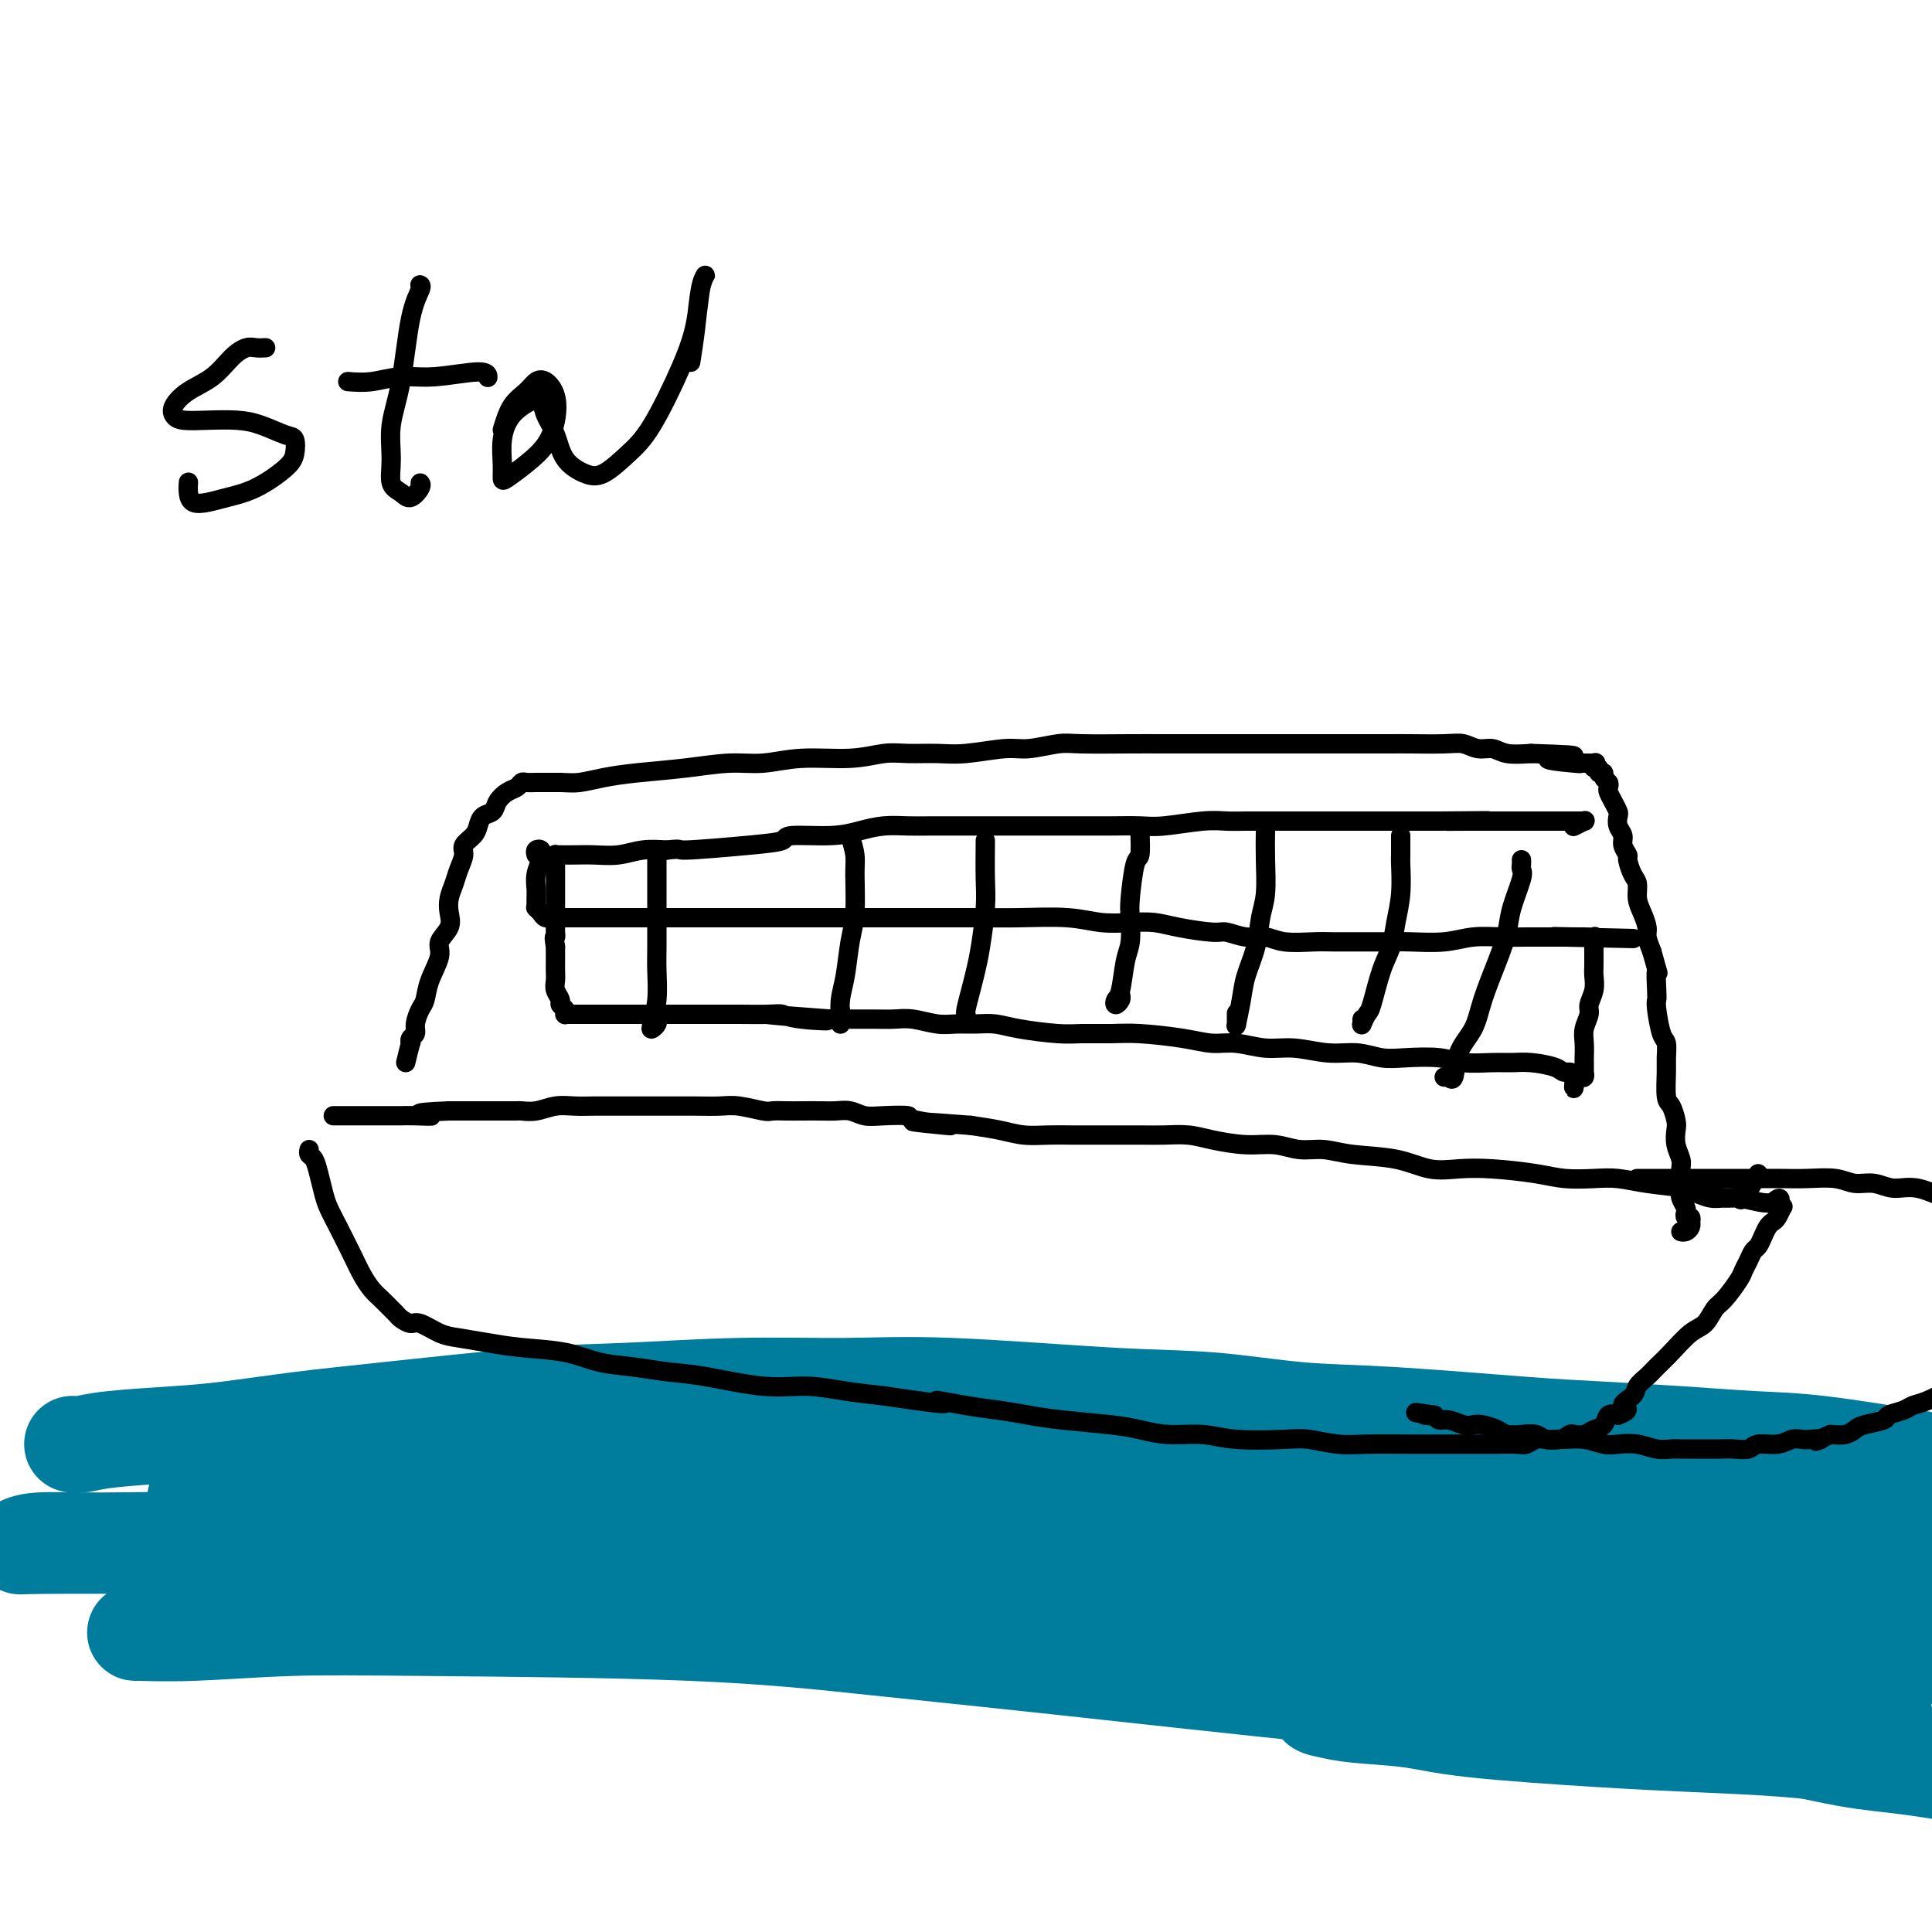 <svg viewBox='0 0 400 400' version='1.1' xmlns='http://www.w3.org/2000/svg' xmlns:xlink='http://www.w3.org/1999/xlink'><g fill='none' stroke='#007C9C' stroke-width='20' stroke-linecap='round' stroke-linejoin='round'><path d='M15,299c0.497,0.087 0.994,0.175 2,0c1.006,-0.175 2.520,-0.612 6,-1c3.480,-0.388 8.924,-0.727 13,-1c4.076,-0.273 6.783,-0.478 11,-1c4.217,-0.522 9.943,-1.359 15,-2c5.057,-0.641 9.443,-1.085 18,-2c8.557,-0.915 21.285,-2.300 30,-3c8.715,-0.700 13.419,-0.717 20,-1c6.581,-0.283 15.041,-0.834 23,-1c7.959,-0.166 15.416,0.054 22,0c6.584,-0.054 12.294,-0.380 22,0c9.706,0.380 23.407,1.468 33,2c9.593,0.532 15.078,0.510 21,1c5.922,0.490 12.282,1.493 18,2c5.718,0.507 10.794,0.517 19,1c8.206,0.483 19.544,1.437 27,2c7.456,0.563 11.032,0.735 16,1c4.968,0.265 11.328,0.624 17,1c5.672,0.376 10.656,0.769 15,1c4.344,0.231 8.050,0.298 14,1c5.950,0.702 14.145,2.037 20,3c5.855,0.963 9.370,1.553 13,2c3.630,0.447 7.374,0.750 11,1c3.626,0.250 7.135,0.445 10,1c2.865,0.555 5.088,1.468 8,2c2.912,0.532 6.515,0.682 9,1c2.485,0.318 3.853,0.805 5,1c1.147,0.195 2.074,0.097 3,0'/><path d='M456,310c12.726,1.705 5.042,0.468 2,0c-3.042,-0.468 -1.440,-0.168 -1,0c0.440,0.168 -0.281,0.204 -2,0c-1.719,-0.204 -4.438,-0.647 -7,-1c-2.562,-0.353 -4.969,-0.616 -12,-1c-7.031,-0.384 -18.685,-0.891 -28,-1c-9.315,-0.109 -16.291,0.179 -25,0c-8.709,-0.179 -19.150,-0.824 -28,-1c-8.850,-0.176 -16.109,0.119 -30,0c-13.891,-0.119 -34.413,-0.652 -49,-1c-14.587,-0.348 -23.238,-0.512 -33,-1c-9.762,-0.488 -20.637,-1.301 -31,-2c-10.363,-0.699 -20.216,-1.284 -29,-2c-8.784,-0.716 -16.499,-1.564 -26,-2c-9.501,-0.436 -20.789,-0.460 -27,-1c-6.211,-0.540 -7.344,-1.595 -8,-2c-0.656,-0.405 -0.835,-0.159 -1,0c-0.165,0.159 -0.318,0.231 4,0c4.318,-0.231 13.106,-0.766 21,-1c7.894,-0.234 14.894,-0.166 23,0c8.106,0.166 17.319,0.430 27,1c9.681,0.570 19.830,1.446 29,2c9.170,0.554 17.361,0.788 30,2c12.639,1.212 29.724,3.403 41,5c11.276,1.597 16.742,2.599 22,4c5.258,1.401 10.310,3.201 14,4c3.690,0.799 6.020,0.595 7,1c0.980,0.405 0.610,1.417 -2,2c-2.610,0.583 -7.460,0.738 -14,1c-6.540,0.262 -14.770,0.631 -23,1'/><path d='M300,317c-12.119,0.672 -22.915,0.353 -33,0c-10.085,-0.353 -19.458,-0.738 -37,-1c-17.542,-0.262 -43.252,-0.399 -61,-1c-17.748,-0.601 -27.534,-1.666 -39,-2c-11.466,-0.334 -24.613,0.063 -35,0c-10.387,-0.063 -18.015,-0.585 -27,-1c-8.985,-0.415 -19.328,-0.723 -24,-1c-4.672,-0.277 -3.674,-0.524 -3,-1c0.674,-0.476 1.022,-1.183 4,-2c2.978,-0.817 8.584,-1.744 14,-2c5.416,-0.256 10.642,0.161 23,0c12.358,-0.161 31.849,-0.899 46,-1c14.151,-0.101 22.963,0.435 33,1c10.037,0.565 21.300,1.159 31,2c9.700,0.841 17.837,1.931 27,3c9.163,1.069 19.354,2.119 24,3c4.646,0.881 3.749,1.595 3,2c-0.749,0.405 -1.349,0.501 -5,1c-3.651,0.499 -10.354,1.402 -17,2c-6.646,0.598 -13.235,0.892 -28,1c-14.765,0.108 -37.704,0.029 -54,0c-16.296,-0.029 -25.948,-0.007 -38,0c-12.052,0.007 -26.505,-0.002 -38,0c-11.495,0.002 -20.032,0.015 -30,0c-9.968,-0.015 -21.368,-0.058 -27,0c-5.632,0.058 -5.497,0.216 -5,0c0.497,-0.216 1.357,-0.807 4,-1c2.643,-0.193 7.069,0.010 13,0c5.931,-0.010 13.366,-0.233 21,0c7.634,0.233 15.467,0.924 28,2c12.533,1.076 29.767,2.538 47,4'/><path d='M117,325c18.005,1.668 25.518,2.839 34,4c8.482,1.161 17.931,2.313 30,4c12.069,1.687 26.756,3.910 35,5c8.244,1.090 10.046,1.048 12,1c1.954,-0.048 4.061,-0.101 4,0c-0.061,0.101 -2.290,0.355 -6,0c-3.710,-0.355 -8.903,-1.320 -15,-2c-6.097,-0.680 -13.099,-1.076 -26,-2c-12.901,-0.924 -31.701,-2.377 -46,-3c-14.299,-0.623 -24.097,-0.416 -34,0c-9.903,0.416 -19.910,1.041 -32,2c-12.090,0.959 -26.264,2.253 -34,3c-7.736,0.747 -9.033,0.946 -10,1c-0.967,0.054 -1.602,-0.037 0,0c1.602,0.037 5.441,0.201 11,0c5.559,-0.201 12.839,-0.766 20,-1c7.161,-0.234 14.202,-0.137 29,0c14.798,0.137 37.351,0.315 54,1c16.649,0.685 27.393,1.877 38,3c10.607,1.123 21.079,2.175 38,4c16.921,1.825 40.293,4.422 56,6c15.707,1.578 23.750,2.137 33,3c9.250,0.863 19.707,2.032 29,3c9.293,0.968 17.423,1.737 25,3c7.577,1.263 14.602,3.022 20,4c5.398,0.978 9.169,1.176 15,2c5.831,0.824 13.723,2.273 18,3c4.277,0.727 4.940,0.731 6,1c1.060,0.269 2.516,0.803 3,1c0.484,0.197 -0.005,0.056 0,0c0.005,-0.056 0.502,-0.028 1,0'/><path d='M425,371c9.636,1.762 2.226,0.668 0,0c-2.226,-0.668 0.731,-0.910 2,-1c1.269,-0.090 0.851,-0.027 1,0c0.149,0.027 0.867,0.018 1,0c0.133,-0.018 -0.317,-0.044 -1,0c-0.683,0.044 -1.597,0.160 -2,0c-0.403,-0.160 -0.295,-0.596 -2,-1c-1.705,-0.404 -5.222,-0.777 -8,-1c-2.778,-0.223 -4.816,-0.297 -10,-1c-5.184,-0.703 -13.514,-2.037 -20,-3c-6.486,-0.963 -11.128,-1.557 -17,-2c-5.872,-0.443 -12.975,-0.734 -19,-1c-6.025,-0.266 -10.971,-0.505 -19,-1c-8.029,-0.495 -19.140,-1.245 -26,-2c-6.860,-0.755 -9.469,-1.514 -13,-2c-3.531,-0.486 -7.982,-0.698 -11,-1c-3.018,-0.302 -4.601,-0.694 -6,-1c-1.399,-0.306 -2.612,-0.527 -2,-1c0.612,-0.473 3.049,-1.196 6,-2c2.951,-0.804 6.414,-1.687 11,-2c4.586,-0.313 10.293,-0.057 15,0c4.707,0.057 8.414,-0.087 16,0c7.586,0.087 19.050,0.405 27,1c7.950,0.595 12.387,1.467 17,2c4.613,0.533 9.402,0.726 13,1c3.598,0.274 6.006,0.630 8,1c1.994,0.370 3.575,0.753 4,1c0.425,0.247 -0.307,0.356 -2,0c-1.693,-0.356 -4.346,-1.178 -7,-2'/><path d='M381,353c-3.723,-0.607 -8.532,-1.125 -13,-2c-4.468,-0.875 -8.596,-2.108 -17,-4c-8.404,-1.892 -21.085,-4.445 -30,-6c-8.915,-1.555 -14.065,-2.113 -20,-3c-5.935,-0.887 -12.655,-2.102 -19,-3c-6.345,-0.898 -12.313,-1.478 -17,-2c-4.687,-0.522 -8.092,-0.987 -12,-2c-3.908,-1.013 -8.319,-2.574 -10,-3c-1.681,-0.426 -0.633,0.284 0,0c0.633,-0.284 0.850,-1.563 2,-2c1.150,-0.437 3.234,-0.031 8,0c4.766,0.031 12.213,-0.312 18,0c5.787,0.312 9.912,1.280 15,2c5.088,0.720 11.139,1.191 17,2c5.861,0.809 11.532,1.954 17,3c5.468,1.046 10.734,1.993 18,3c7.266,1.007 16.532,2.074 22,3c5.468,0.926 7.138,1.710 9,2c1.862,0.290 3.916,0.087 5,0c1.084,-0.087 1.199,-0.056 1,0c-0.199,0.056 -0.713,0.139 -4,0c-3.287,-0.139 -9.347,-0.498 -15,-1c-5.653,-0.502 -10.897,-1.145 -17,-2c-6.103,-0.855 -13.064,-1.921 -19,-3c-5.936,-1.079 -10.846,-2.172 -20,-3c-9.154,-0.828 -22.550,-1.390 -31,-2c-8.450,-0.610 -11.952,-1.268 -16,-2c-4.048,-0.732 -8.642,-1.536 -12,-2c-3.358,-0.464 -5.481,-0.586 -7,-1c-1.519,-0.414 -2.434,-1.118 -2,-2c0.434,-0.882 2.217,-1.941 4,-3'/><path d='M236,320c1.807,-0.856 4.325,-1.495 7,-2c2.675,-0.505 5.507,-0.875 12,-1c6.493,-0.125 16.647,-0.003 24,0c7.353,0.003 11.906,-0.112 17,0c5.094,0.112 10.731,0.453 16,1c5.269,0.547 10.171,1.302 15,2c4.829,0.698 9.585,1.338 14,2c4.415,0.662 8.490,1.344 14,2c5.510,0.656 12.454,1.286 17,2c4.546,0.714 6.695,1.512 9,2c2.305,0.488 4.765,0.667 7,1c2.235,0.333 4.244,0.821 6,1c1.756,0.179 3.259,0.050 4,0c0.741,-0.050 0.720,-0.021 1,0c0.280,0.021 0.863,0.034 1,0c0.137,-0.034 -0.171,-0.114 0,0c0.171,0.114 0.820,0.424 1,0c0.180,-0.424 -0.108,-1.580 0,-2c0.108,-0.420 0.611,-0.102 1,0c0.389,0.102 0.665,-0.011 1,0c0.335,0.011 0.731,0.147 1,0c0.269,-0.147 0.413,-0.578 1,-1c0.587,-0.422 1.617,-0.834 2,-1c0.383,-0.166 0.118,-0.087 0,0c-0.118,0.087 -0.089,0.181 0,0c0.089,-0.181 0.237,-0.637 0,-1c-0.237,-0.363 -0.859,-0.633 -2,-1c-1.141,-0.367 -2.801,-0.830 -4,-1c-1.199,-0.170 -1.938,-0.046 -3,0c-1.062,0.046 -2.446,0.013 -4,0c-1.554,-0.013 -3.277,-0.007 -5,0'/><path d='M389,323c-3.377,-0.464 -2.819,-0.126 -3,0c-0.181,0.126 -1.103,0.038 -2,0c-0.897,-0.038 -1.771,-0.025 -2,0c-0.229,0.025 0.188,0.063 0,0c-0.188,-0.063 -0.981,-0.228 -1,0c-0.019,0.228 0.735,0.849 1,1c0.265,0.151 0.040,-0.168 1,0c0.960,0.168 3.105,0.823 5,1c1.895,0.177 3.541,-0.122 5,0c1.459,0.122 2.731,0.667 4,1c1.269,0.333 2.536,0.456 4,1c1.464,0.544 3.126,1.510 4,2c0.874,0.490 0.959,0.502 1,1c0.041,0.498 0.038,1.480 0,2c-0.038,0.520 -0.110,0.576 -1,1c-0.890,0.424 -2.599,1.214 -4,2c-1.401,0.786 -2.495,1.569 -4,2c-1.505,0.431 -3.421,0.512 -5,1c-1.579,0.488 -2.820,1.385 -4,2c-1.180,0.615 -2.297,0.949 -3,1c-0.703,0.051 -0.992,-0.183 -1,0c-0.008,0.183 0.263,0.781 1,1c0.737,0.219 1.938,0.059 3,0c1.062,-0.059 1.986,-0.016 3,0c1.014,0.016 2.119,0.004 3,0c0.881,-0.004 1.537,-0.001 2,0c0.463,0.001 0.731,0.001 1,0'/><path d='M397,342c2.067,0.094 1.234,-0.171 1,0c-0.234,0.171 0.129,0.777 0,1c-0.129,0.223 -0.751,0.064 -1,0c-0.249,-0.064 -0.124,-0.032 0,0'/></g>
<g fill='none' stroke='#000000' stroke-width='4' stroke-linecap='round' stroke-linejoin='round'><path d='M64,238c-0.090,0.373 -0.179,0.746 0,1c0.179,0.254 0.627,0.390 1,1c0.373,0.610 0.670,1.696 1,3c0.330,1.304 0.693,2.827 1,4c0.307,1.173 0.557,1.995 1,3c0.443,1.005 1.077,2.194 2,4c0.923,1.806 2.135,4.228 3,6c0.865,1.772 1.384,2.895 2,4c0.616,1.105 1.330,2.194 2,3c0.670,0.806 1.296,1.331 2,2c0.704,0.669 1.485,1.484 2,2c0.515,0.516 0.763,0.733 1,1c0.237,0.267 0.462,0.582 1,1c0.538,0.418 1.387,0.938 2,1c0.613,0.062 0.988,-0.334 2,0c1.012,0.334 2.660,1.398 4,2c1.340,0.602 2.372,0.742 4,1c1.628,0.258 3.851,0.632 6,1c2.149,0.368 4.225,0.729 7,1c2.775,0.271 6.248,0.453 9,1c2.752,0.547 4.782,1.461 7,2c2.218,0.539 4.625,0.704 7,1c2.375,0.296 4.719,0.723 7,1c2.281,0.277 4.498,0.403 8,1c3.502,0.597 8.289,1.665 12,2c3.711,0.335 6.345,-0.064 9,0c2.655,0.064 5.330,0.590 8,1c2.670,0.410 5.335,0.705 8,1'/><path d='M183,289c17.691,2.654 11.917,1.288 11,1c-0.917,-0.288 3.023,0.500 6,1c2.977,0.500 4.990,0.711 7,1c2.010,0.289 4.016,0.656 6,1c1.984,0.344 3.947,0.666 7,1c3.053,0.334 7.196,0.682 10,1c2.804,0.318 4.270,0.607 6,1c1.730,0.393 3.724,0.889 6,1c2.276,0.111 4.835,-0.163 7,0c2.165,0.163 3.936,0.762 7,1c3.064,0.238 7.422,0.116 10,0c2.578,-0.116 3.378,-0.227 5,0c1.622,0.227 4.067,0.793 6,1c1.933,0.207 3.354,0.055 6,0c2.646,-0.055 6.517,-0.015 9,0c2.483,0.015 3.579,0.004 5,0c1.421,-0.004 3.167,0.000 5,0c1.833,-0.000 3.751,-0.004 5,0c1.249,0.004 1.828,0.015 3,0c1.172,-0.015 2.936,-0.056 4,0c1.064,0.056 1.427,0.207 2,0c0.573,-0.207 1.357,-0.774 2,-1c0.643,-0.226 1.145,-0.112 2,0c0.855,0.112 2.063,0.223 3,0c0.937,-0.223 1.603,-0.779 2,-1c0.397,-0.221 0.525,-0.105 1,0c0.475,0.105 1.296,0.199 2,0c0.704,-0.199 1.292,-0.693 2,-1c0.708,-0.307 1.537,-0.429 2,-1c0.463,-0.571 0.561,-1.592 1,-2c0.439,-0.408 1.220,-0.204 2,0'/><path d='M335,293c3.363,-1.285 1.271,-1.499 1,-2c-0.271,-0.501 1.280,-1.291 2,-2c0.720,-0.709 0.608,-1.339 1,-2c0.392,-0.661 1.288,-1.355 2,-2c0.712,-0.645 1.241,-1.241 2,-2c0.759,-0.759 1.749,-1.682 3,-3c1.251,-1.318 2.762,-3.032 4,-4c1.238,-0.968 2.201,-1.190 3,-2c0.799,-0.810 1.432,-2.209 2,-3c0.568,-0.791 1.069,-0.975 2,-2c0.931,-1.025 2.291,-2.890 3,-4c0.709,-1.110 0.767,-1.466 1,-2c0.233,-0.534 0.640,-1.246 1,-2c0.360,-0.754 0.674,-1.550 1,-2c0.326,-0.450 0.665,-0.553 1,-1c0.335,-0.447 0.668,-1.238 1,-2c0.332,-0.762 0.664,-1.497 1,-2c0.336,-0.503 0.676,-0.776 1,-1c0.324,-0.224 0.633,-0.400 1,-1c0.367,-0.600 0.791,-1.623 1,-2c0.209,-0.377 0.203,-0.108 0,0c-0.203,0.108 -0.601,0.054 -1,0'/><path d='M368,250c1.462,-3.161 -0.383,-1.564 -1,-1c-0.617,0.564 -0.006,0.096 0,0c0.006,-0.096 -0.591,0.182 -2,0c-1.409,-0.182 -3.628,-0.822 -5,-1c-1.372,-0.178 -1.896,0.106 -3,0c-1.104,-0.106 -2.789,-0.603 -4,-1c-1.211,-0.397 -1.947,-0.694 -4,-1c-2.053,-0.306 -5.423,-0.621 -8,-1c-2.577,-0.379 -4.361,-0.823 -6,-1c-1.639,-0.177 -3.133,-0.086 -5,0c-1.867,0.086 -4.108,0.169 -6,0c-1.892,-0.169 -3.436,-0.588 -6,-1c-2.564,-0.412 -6.148,-0.817 -9,-1c-2.852,-0.183 -4.971,-0.144 -7,0c-2.029,0.144 -3.966,0.394 -6,0c-2.034,-0.394 -4.163,-1.430 -7,-2c-2.837,-0.570 -6.381,-0.674 -9,-1c-2.619,-0.326 -4.314,-0.875 -6,-1c-1.686,-0.125 -3.363,0.173 -5,0c-1.637,-0.173 -3.235,-0.817 -5,-1c-1.765,-0.183 -3.697,0.095 -6,0c-2.303,-0.095 -4.978,-0.561 -7,-1c-2.022,-0.439 -3.390,-0.850 -5,-1c-1.610,-0.150 -3.462,-0.041 -5,0c-1.538,0.041 -2.763,0.012 -5,0c-2.237,-0.012 -5.485,-0.006 -8,0c-2.515,0.006 -4.295,0.013 -6,0c-1.705,-0.013 -3.333,-0.045 -5,0c-1.667,0.045 -3.372,0.166 -5,0c-1.628,-0.166 -3.179,-0.619 -5,-1c-1.821,-0.381 -3.910,-0.691 -6,-1'/><path d='M201,233c-21.513,-1.657 -8.295,-0.299 -5,0c3.295,0.299 -3.332,-0.459 -6,-1c-2.668,-0.541 -1.375,-0.863 -2,-1c-0.625,-0.137 -3.166,-0.089 -5,0c-1.834,0.089 -2.959,0.220 -4,0c-1.041,-0.220 -1.996,-0.791 -3,-1c-1.004,-0.209 -2.055,-0.056 -3,0c-0.945,0.056 -1.783,0.016 -3,0c-1.217,-0.016 -2.811,-0.008 -4,0c-1.189,0.008 -1.972,0.016 -3,0c-1.028,-0.016 -2.302,-0.057 -3,0c-0.698,0.057 -0.822,0.211 -2,0c-1.178,-0.211 -3.411,-0.789 -5,-1c-1.589,-0.211 -2.535,-0.057 -4,0c-1.465,0.057 -3.448,0.015 -5,0c-1.552,-0.015 -2.673,-0.004 -4,0c-1.327,0.004 -2.861,-0.000 -5,0c-2.139,0.000 -4.883,0.004 -7,0c-2.117,-0.004 -3.608,-0.015 -5,0c-1.392,0.015 -2.687,0.057 -4,0c-1.313,-0.057 -2.646,-0.211 -4,0c-1.354,0.211 -2.729,0.789 -4,1c-1.271,0.211 -2.438,0.057 -3,0c-0.562,-0.057 -0.521,-0.015 -1,0c-0.479,0.015 -1.479,0.004 -2,0c-0.521,-0.004 -0.561,-0.001 -1,0c-0.439,0.001 -1.275,0.000 -2,0c-0.725,-0.000 -1.339,-0.000 -2,0c-0.661,0.000 -1.370,0.000 -2,0c-0.630,-0.000 -1.180,-0.000 -2,0c-0.820,0.000 -1.910,0.000 -3,0'/><path d='M93,230c-10.048,0.381 -5.168,0.834 -4,1c1.168,0.166 -1.374,0.044 -3,0c-1.626,-0.044 -2.334,-0.012 -3,0c-0.666,0.012 -1.288,0.003 -2,0c-0.712,-0.003 -1.514,-0.001 -2,0c-0.486,0.001 -0.655,0.000 -1,0c-0.345,-0.000 -0.865,-0.000 -1,0c-0.135,0.000 0.115,0.000 0,0c-0.115,-0.000 -0.594,-0.000 -1,0c-0.406,0.000 -0.738,0.000 -1,0c-0.262,-0.000 -0.452,-0.000 -1,0c-0.548,0.000 -1.453,0.000 -2,0c-0.547,-0.000 -0.734,-0.000 -1,0c-0.266,0.000 -0.610,0.000 -1,0c-0.390,-0.000 -0.826,-0.000 -1,0c-0.174,0.000 -0.087,0.000 0,0'/><path d='M84,220c0.414,-1.716 0.828,-3.431 1,-4c0.172,-0.569 0.101,0.009 0,0c-0.101,-0.009 -0.234,-0.606 0,-1c0.234,-0.394 0.835,-0.586 1,-1c0.165,-0.414 -0.105,-1.052 0,-2c0.105,-0.948 0.587,-2.207 1,-3c0.413,-0.793 0.759,-1.122 1,-2c0.241,-0.878 0.376,-2.307 1,-4c0.624,-1.693 1.736,-3.650 2,-5c0.264,-1.350 -0.318,-2.094 0,-3c0.318,-0.906 1.538,-1.975 2,-3c0.462,-1.025 0.167,-2.008 0,-3c-0.167,-0.992 -0.204,-1.995 0,-3c0.204,-1.005 0.650,-2.013 1,-3c0.350,-0.987 0.605,-1.955 1,-3c0.395,-1.045 0.931,-2.168 1,-3c0.069,-0.832 -0.328,-1.374 0,-2c0.328,-0.626 1.383,-1.336 2,-2c0.617,-0.664 0.798,-1.281 1,-2c0.202,-0.719 0.425,-1.540 1,-2c0.575,-0.460 1.502,-0.558 2,-1c0.498,-0.442 0.566,-1.229 1,-2c0.434,-0.771 1.233,-1.527 2,-2c0.767,-0.473 1.503,-0.663 2,-1c0.497,-0.337 0.755,-0.822 1,-1c0.245,-0.178 0.478,-0.048 1,0c0.522,0.048 1.333,0.013 2,0c0.667,-0.013 1.191,-0.004 2,0c0.809,0.004 1.905,0.002 3,0'/><path d='M116,162c1.919,0.048 2.717,0.166 4,0c1.283,-0.166 3.050,-0.618 5,-1c1.950,-0.382 4.081,-0.695 7,-1c2.919,-0.305 6.624,-0.603 10,-1c3.376,-0.397 6.422,-0.895 9,-1c2.578,-0.105 4.687,0.182 7,0c2.313,-0.182 4.831,-0.834 8,-1c3.169,-0.166 6.990,0.153 10,0c3.010,-0.153 5.207,-0.777 7,-1c1.793,-0.223 3.180,-0.045 5,0c1.820,0.045 4.073,-0.044 6,0c1.927,0.044 3.528,0.222 6,0c2.472,-0.222 5.815,-0.844 8,-1c2.185,-0.156 3.211,0.154 5,0c1.789,-0.154 4.341,-0.773 6,-1c1.659,-0.227 2.427,-0.061 5,0c2.573,0.061 6.953,0.016 10,0c3.047,-0.016 4.760,-0.004 7,0c2.240,0.004 5.006,0.001 8,0c2.994,-0.001 6.216,-0.000 9,0c2.784,0.000 5.129,0.000 8,0c2.871,-0.000 6.267,0.000 9,0c2.733,-0.000 4.804,-0.001 7,0c2.196,0.001 4.516,0.004 6,0c1.484,-0.004 2.130,-0.016 4,0c1.870,0.016 4.964,0.061 7,0c2.036,-0.061 3.015,-0.226 4,0c0.985,0.226 1.975,0.844 3,1c1.025,0.156 2.084,-0.150 3,0c0.916,0.150 1.690,0.757 3,1c1.310,0.243 3.155,0.121 5,0'/><path d='M317,156c15.766,0.475 6.183,0.662 4,1c-2.183,0.338 3.036,0.827 5,1c1.964,0.173 0.674,0.031 1,0c0.326,-0.031 2.268,0.048 3,0c0.732,-0.048 0.253,-0.224 0,0c-0.253,0.224 -0.279,0.848 0,1c0.279,0.152 0.863,-0.166 1,0c0.137,0.166 -0.173,0.818 0,1c0.173,0.182 0.830,-0.107 1,0c0.170,0.107 -0.148,0.609 0,1c0.148,0.391 0.761,0.672 1,1c0.239,0.328 0.103,0.703 0,1c-0.103,0.297 -0.172,0.516 0,1c0.172,0.484 0.586,1.232 1,2c0.414,0.768 0.828,1.556 1,2c0.172,0.444 0.103,0.543 0,1c-0.103,0.457 -0.238,1.272 0,2c0.238,0.728 0.851,1.368 1,2c0.149,0.632 -0.166,1.257 0,2c0.166,0.743 0.814,1.606 1,2c0.186,0.394 -0.091,0.321 0,1c0.091,0.679 0.550,2.111 1,3c0.450,0.889 0.890,1.234 1,2c0.110,0.766 -0.111,1.951 0,3c0.111,1.049 0.556,1.962 1,3c0.444,1.038 0.889,2.203 1,3c0.111,0.797 -0.111,1.228 0,2c0.111,0.772 0.556,1.886 1,3'/><path d='M342,197c1.774,6.416 1.210,3.957 1,4c-0.210,0.043 -0.067,2.587 0,4c0.067,1.413 0.056,1.695 0,2c-0.056,0.305 -0.158,0.635 0,2c0.158,1.365 0.578,3.767 1,5c0.422,1.233 0.848,1.298 1,2c0.152,0.702 0.030,2.040 0,3c-0.030,0.960 0.031,1.541 0,3c-0.031,1.459 -0.153,3.797 0,5c0.153,1.203 0.581,1.271 1,2c0.419,0.729 0.830,2.121 1,3c0.170,0.879 0.098,1.247 0,2c-0.098,0.753 -0.222,1.893 0,3c0.222,1.107 0.791,2.183 1,3c0.209,0.817 0.060,1.374 0,2c-0.060,0.626 -0.030,1.319 0,2c0.030,0.681 0.060,1.349 0,2c-0.060,0.651 -0.208,1.284 0,2c0.208,0.716 0.774,1.516 1,2c0.226,0.484 0.113,0.651 0,1c-0.113,0.349 -0.226,0.881 0,1c0.226,0.119 0.790,-0.175 1,0c0.210,0.175 0.067,0.817 0,1c-0.067,0.183 -0.057,-0.095 0,0c0.057,0.095 0.159,0.561 0,1c-0.159,0.439 -0.581,0.849 -1,1c-0.419,0.151 -0.834,0.043 -1,0c-0.166,-0.043 -0.083,-0.022 0,0'/><path d='M111,177c-0.113,-0.391 -0.225,-0.783 0,-1c0.225,-0.217 0.789,-0.260 1,0c0.211,0.260 0.071,0.821 0,1c-0.071,0.179 -0.072,-0.026 0,0c0.072,0.026 0.215,0.283 0,1c-0.215,0.717 -0.790,1.895 -1,3c-0.210,1.105 -0.056,2.139 0,3c0.056,0.861 0.014,1.551 0,2c-0.014,0.449 -0.001,0.659 0,1c0.001,0.341 -0.012,0.813 0,1c0.012,0.187 0.048,0.089 0,0c-0.048,-0.089 -0.179,-0.167 0,0c0.179,0.167 0.667,0.581 1,1c0.333,0.419 0.510,0.844 1,1c0.490,0.156 1.293,0.042 2,0c0.707,-0.042 1.318,-0.011 2,0c0.682,0.011 1.434,0.003 2,0c0.566,-0.003 0.945,-0.001 2,0c1.055,0.001 2.785,0.000 4,0c1.215,-0.000 1.914,-0.000 3,0c1.086,0.000 2.559,0.000 4,0c1.441,-0.000 2.849,-0.000 4,0c1.151,0.000 2.043,0.000 4,0c1.957,-0.000 4.978,-0.000 8,0'/><path d='M148,190c6.709,-0.000 5.982,-0.000 7,0c1.018,0.000 3.781,0.000 6,0c2.219,-0.000 3.893,-0.000 7,0c3.107,0.000 7.645,0.000 11,0c3.355,-0.000 5.526,-0.001 8,0c2.474,0.001 5.251,0.004 8,0c2.749,-0.004 5.469,-0.015 8,0c2.531,0.015 4.872,0.056 8,0c3.128,-0.056 7.043,-0.208 10,0c2.957,0.208 4.956,0.778 7,1c2.044,0.222 4.132,0.097 6,0c1.868,-0.097 3.518,-0.166 5,0c1.482,0.166 2.798,0.565 5,1c2.202,0.435 5.290,0.905 7,1c1.710,0.095 2.043,-0.185 3,0c0.957,0.185 2.537,0.834 4,1c1.463,0.166 2.808,-0.152 4,0c1.192,0.152 2.230,0.773 4,1c1.770,0.227 4.273,0.061 6,0c1.727,-0.061 2.677,-0.015 4,0c1.323,0.015 3.020,0.000 5,0c1.980,-0.000 4.244,0.014 6,0c1.756,-0.014 3.004,-0.056 5,0c1.996,0.056 4.741,0.211 7,0c2.259,-0.211 4.033,-0.789 6,-1c1.967,-0.211 4.128,-0.057 6,0c1.872,0.057 3.455,0.015 5,0c1.545,-0.015 3.053,-0.004 4,0c0.947,0.004 1.332,0.001 2,0c0.668,-0.001 1.619,-0.000 2,0c0.381,0.000 0.190,0.000 0,0'/><path d='M324,194c27.390,0.619 7.865,0.166 1,0c-6.865,-0.166 -1.071,-0.045 1,0c2.071,0.045 0.419,0.012 0,0c-0.419,-0.012 0.395,-0.004 1,0c0.605,0.004 0.999,0.005 1,0c0.001,-0.005 -0.392,-0.016 0,0c0.392,0.016 1.569,0.059 2,0c0.431,-0.059 0.115,-0.220 0,0c-0.115,0.220 -0.031,0.822 0,1c0.031,0.178 0.008,-0.066 0,0c-0.008,0.066 -0.001,0.443 0,1c0.001,0.557 -0.004,1.294 0,2c0.004,0.706 0.016,1.382 0,2c-0.016,0.618 -0.061,1.180 0,2c0.061,0.820 0.226,1.899 0,3c-0.226,1.101 -0.845,2.225 -1,3c-0.155,0.775 0.155,1.200 0,2c-0.155,0.800 -0.773,1.973 -1,3c-0.227,1.027 -0.061,1.906 0,3c0.061,1.094 0.017,2.402 0,3c-0.017,0.598 -0.008,0.486 0,1c0.008,0.514 0.013,1.654 0,2c-0.013,0.346 -0.045,-0.103 0,0c0.045,0.103 0.166,0.759 0,1c-0.166,0.241 -0.619,0.069 -1,0c-0.381,-0.069 -0.691,-0.034 -1,0'/><path d='M326,223c-0.512,4.535 0.208,1.373 0,0c-0.208,-1.373 -1.344,-0.957 -2,-1c-0.656,-0.043 -0.832,-0.547 -2,-1c-1.168,-0.453 -3.327,-0.857 -5,-1c-1.673,-0.143 -2.859,-0.024 -4,0c-1.141,0.024 -2.236,-0.045 -4,0c-1.764,0.045 -4.196,0.204 -6,0c-1.804,-0.204 -2.980,-0.772 -5,-1c-2.020,-0.228 -4.885,-0.118 -7,0c-2.115,0.118 -3.481,0.243 -5,0c-1.519,-0.243 -3.193,-0.854 -5,-1c-1.807,-0.146 -3.749,0.172 -6,0c-2.251,-0.172 -4.810,-0.833 -7,-1c-2.190,-0.167 -4.010,0.162 -6,0c-1.990,-0.162 -4.151,-0.814 -6,-1c-1.849,-0.186 -3.387,0.094 -5,0c-1.613,-0.094 -3.302,-0.560 -6,-1c-2.698,-0.440 -6.405,-0.853 -9,-1c-2.595,-0.147 -4.076,-0.029 -6,0c-1.924,0.029 -4.289,-0.031 -6,0c-1.711,0.031 -2.768,0.152 -5,0c-2.232,-0.152 -5.638,-0.575 -8,-1c-2.362,-0.425 -3.678,-0.850 -5,-1c-1.322,-0.150 -2.649,-0.026 -4,0c-1.351,0.026 -2.724,-0.046 -4,0c-1.276,0.046 -2.454,0.208 -4,0c-1.546,-0.208 -3.458,-0.788 -5,-1c-1.542,-0.212 -2.712,-0.057 -4,0c-1.288,0.057 -2.693,0.015 -4,0c-1.307,-0.015 -2.516,-0.004 -4,0c-1.484,0.004 -3.242,0.002 -5,0'/><path d='M172,211c-24.379,-1.873 -8.328,-0.554 -3,0c5.328,0.554 -0.068,0.345 -3,0c-2.932,-0.345 -3.400,-0.824 -4,-1c-0.600,-0.176 -1.332,-0.047 -3,0c-1.668,0.047 -4.273,0.013 -6,0c-1.727,-0.013 -2.577,-0.003 -4,0c-1.423,0.003 -3.421,0.001 -5,0c-1.579,-0.001 -2.741,-0.000 -4,0c-1.259,0.000 -2.616,0.000 -4,0c-1.384,-0.000 -2.793,-0.000 -4,0c-1.207,0.000 -2.210,0.000 -3,0c-0.790,-0.000 -1.367,0.000 -2,0c-0.633,-0.000 -1.321,-0.000 -2,0c-0.679,0.000 -1.349,0.000 -2,0c-0.651,-0.000 -1.285,-0.000 -2,0c-0.715,0.000 -1.512,0.001 -2,0c-0.488,-0.001 -0.665,-0.003 -1,0c-0.335,0.003 -0.826,0.012 -1,0c-0.174,-0.012 -0.032,-0.044 0,0c0.032,0.044 -0.048,0.163 0,0c0.048,-0.163 0.223,-0.610 0,-1c-0.223,-0.390 -0.844,-0.723 -1,-1c-0.156,-0.277 0.154,-0.497 0,-1c-0.154,-0.503 -0.773,-1.290 -1,-2c-0.227,-0.710 -0.061,-1.342 0,-2c0.061,-0.658 0.016,-1.341 0,-2c-0.016,-0.659 -0.004,-1.293 0,-2c0.004,-0.707 0.001,-1.488 0,-2c-0.001,-0.512 -0.001,-0.756 0,-1'/><path d='M115,196c-0.464,-2.565 -0.124,-1.978 0,-2c0.124,-0.022 0.033,-0.653 0,-1c-0.033,-0.347 -0.009,-0.411 0,-1c0.009,-0.589 0.002,-1.702 0,-2c-0.002,-0.298 -0.001,0.219 0,0c0.001,-0.219 0.000,-1.176 0,-2c-0.000,-0.824 -0.000,-1.516 0,-2c0.000,-0.484 0.000,-0.760 0,-1c-0.000,-0.240 -0.000,-0.445 0,-1c0.000,-0.555 -0.000,-1.459 0,-2c0.000,-0.541 0.000,-0.718 0,-1c-0.000,-0.282 -0.000,-0.668 0,-1c0.000,-0.332 0.000,-0.611 0,-1c-0.000,-0.389 -0.000,-0.889 0,-1c0.000,-0.111 0.002,0.166 0,0c-0.002,-0.166 -0.006,-0.777 0,-1c0.006,-0.223 0.023,-0.060 0,0c-0.023,0.060 -0.086,0.017 0,0c0.086,-0.017 0.321,-0.008 1,0c0.679,0.008 1.801,0.016 3,0c1.199,-0.016 2.476,-0.056 4,0c1.524,0.056 3.295,0.207 5,0c1.705,-0.207 3.344,-0.774 5,-1c1.656,-0.226 3.328,-0.113 5,0'/><path d='M138,176c3.788,-0.415 1.758,0.047 4,0c2.242,-0.047 8.755,-0.604 13,-1c4.245,-0.396 6.220,-0.632 7,-1c0.780,-0.368 0.364,-0.869 2,-1c1.636,-0.131 5.323,0.109 8,0c2.677,-0.109 4.345,-0.565 6,-1c1.655,-0.435 3.299,-0.849 5,-1c1.701,-0.151 3.459,-0.041 5,0c1.541,0.041 2.866,0.011 5,0c2.134,-0.011 5.079,-0.003 7,0c1.921,0.003 2.820,0.001 4,0c1.180,-0.001 2.641,-0.000 4,0c1.359,0.000 2.614,-0.000 5,0c2.386,0.000 5.901,0.001 8,0c2.099,-0.001 2.781,-0.004 4,0c1.219,0.004 2.976,0.015 5,0c2.024,-0.015 4.316,-0.057 6,0c1.684,0.057 2.760,0.211 5,0c2.240,-0.211 5.643,-0.789 8,-1c2.357,-0.211 3.666,-0.057 5,0c1.334,0.057 2.691,0.015 4,0c1.309,-0.015 2.568,-0.004 4,0c1.432,0.004 3.035,0.001 4,0c0.965,-0.001 1.291,-0.000 3,0c1.709,0.000 4.802,0.000 7,0c2.198,-0.000 3.501,-0.000 5,0c1.499,0.000 3.196,0.000 5,0c1.804,-0.000 3.717,-0.000 5,0c1.283,0.000 1.938,0.000 3,0c1.062,-0.000 2.531,-0.000 4,0'/><path d='M298,170c18.321,-0.155 6.624,-0.041 3,0c-3.624,0.041 0.825,0.011 3,0c2.175,-0.011 2.077,-0.003 3,0c0.923,0.003 2.867,0.001 4,0c1.133,-0.001 1.454,-0.000 2,0c0.546,0.000 1.315,0.000 2,0c0.685,-0.000 1.286,-0.000 2,0c0.714,0.000 1.542,0.000 2,0c0.458,-0.000 0.547,-0.000 1,0c0.453,0.000 1.270,0.000 2,0c0.730,-0.000 1.375,-0.001 2,0c0.625,0.001 1.232,0.004 2,0c0.768,-0.004 1.698,-0.015 2,0c0.302,0.015 -0.022,0.056 0,0c0.022,-0.056 0.391,-0.207 0,0c-0.391,0.207 -1.540,0.774 -2,1c-0.460,0.226 -0.230,0.113 0,0'/><path d='M136,177c0.000,-0.218 0.000,-0.436 0,0c-0.000,0.436 -0.000,1.524 0,3c0.000,1.476 0.001,3.338 0,5c-0.001,1.662 -0.004,3.125 0,5c0.004,1.875 0.014,4.163 0,6c-0.014,1.837 -0.053,3.221 0,5c0.053,1.779 0.196,3.951 0,6c-0.196,2.049 -0.732,3.974 -1,5c-0.268,1.026 -0.268,1.151 0,1c0.268,-0.151 0.803,-0.579 1,-1c0.197,-0.421 0.056,-0.835 0,-1c-0.056,-0.165 -0.028,-0.083 0,0'/><path d='M176,173c0.429,1.444 0.858,2.889 1,4c0.142,1.111 -0.004,1.889 0,4c0.004,2.111 0.159,5.557 0,8c-0.159,2.443 -0.631,3.885 -1,6c-0.369,2.115 -0.635,4.903 -1,7c-0.365,2.097 -0.830,3.501 -1,5c-0.170,1.499 -0.046,3.091 0,4c0.046,0.909 0.012,1.133 0,1c-0.012,-0.133 -0.003,-0.623 0,-1c0.003,-0.377 0.001,-0.640 0,-1c-0.001,-0.360 -0.000,-0.817 0,-1c0.000,-0.183 0.000,-0.091 0,0'/><path d='M204,174c-0.024,2.910 -0.048,5.821 0,8c0.048,2.179 0.167,3.628 0,6c-0.167,2.372 -0.619,5.669 -1,8c-0.381,2.331 -0.691,3.696 -1,5c-0.309,1.304 -0.619,2.545 -1,4c-0.381,1.455 -0.834,3.122 -1,4c-0.166,0.878 -0.044,0.967 0,1c0.044,0.033 0.012,0.009 0,0c-0.012,-0.009 -0.003,-0.003 0,0c0.003,0.003 0.002,0.001 0,0'/><path d='M236,172c0.083,2.076 0.167,4.152 0,5c-0.167,0.848 -0.584,0.468 -1,2c-0.416,1.532 -0.832,4.978 -1,7c-0.168,2.022 -0.087,2.621 0,4c0.087,1.379 0.180,3.537 0,5c-0.180,1.463 -0.633,2.232 -1,4c-0.367,1.768 -0.648,4.537 -1,6c-0.352,1.463 -0.774,1.621 -1,2c-0.226,0.379 -0.257,0.978 0,1c0.257,0.022 0.800,-0.532 1,-1c0.200,-0.468 0.057,-0.848 0,-1c-0.057,-0.152 -0.029,-0.076 0,0'/><path d='M262,172c-0.026,1.857 -0.052,3.714 0,6c0.052,2.286 0.183,5.001 0,7c-0.183,1.999 -0.680,3.283 -1,5c-0.320,1.717 -0.464,3.867 -1,6c-0.536,2.133 -1.464,4.248 -2,6c-0.536,1.752 -0.679,3.142 -1,5c-0.321,1.858 -0.818,4.186 -1,5c-0.182,0.814 -0.049,0.115 0,0c0.049,-0.115 0.013,0.354 0,0c-0.013,-0.354 -0.004,-1.530 0,-2c0.004,-0.470 0.002,-0.235 0,0'/><path d='M290,173c0.007,1.606 0.014,3.213 0,4c-0.014,0.787 -0.048,0.755 0,2c0.048,1.245 0.178,3.766 0,6c-0.178,2.234 -0.663,4.180 -1,6c-0.337,1.820 -0.525,3.515 -1,5c-0.475,1.485 -1.238,2.762 -2,5c-0.762,2.238 -1.525,5.438 -2,7c-0.475,1.562 -0.663,1.487 -1,2c-0.337,0.513 -0.822,1.615 -1,2c-0.178,0.385 -0.048,0.052 0,0c0.048,-0.052 0.013,0.178 0,0c-0.013,-0.178 -0.004,-0.765 0,-1c0.004,-0.235 0.002,-0.117 0,0'/><path d='M315,178c0.015,0.330 0.030,0.659 0,1c-0.030,0.341 -0.104,0.692 0,1c0.104,0.308 0.386,0.573 0,2c-0.386,1.427 -1.439,4.015 -2,6c-0.561,1.985 -0.630,3.365 -1,5c-0.370,1.635 -1.040,3.525 -2,6c-0.960,2.475 -2.209,5.535 -3,8c-0.791,2.465 -1.125,4.335 -2,6c-0.875,1.665 -2.291,3.126 -3,5c-0.709,1.874 -0.712,4.162 -1,5c-0.288,0.838 -0.861,0.224 -1,0c-0.139,-0.224 0.155,-0.060 0,0c-0.155,0.060 -0.759,0.017 -1,0c-0.241,-0.017 -0.121,-0.009 0,0'/><path d='M364,243c-1.174,2.114 -2.347,4.228 -3,5c-0.653,0.772 -0.784,0.203 -1,0c-0.216,-0.203 -0.516,-0.039 -1,0c-0.484,0.039 -1.153,-0.046 -2,0c-0.847,0.046 -1.873,0.222 -3,0c-1.127,-0.222 -2.354,-0.843 -3,-1c-0.646,-0.157 -0.713,0.150 -1,0c-0.287,-0.150 -0.796,-0.757 -1,-1c-0.204,-0.243 -0.102,-0.121 0,0'/><path d='M341,244c-0.885,0.000 -1.769,0.000 -2,0c-0.231,-0.000 0.193,-0.000 1,0c0.807,0.000 1.998,0.000 3,0c1.002,-0.000 1.816,-0.000 3,0c1.184,0.000 2.738,0.000 4,0c1.262,-0.000 2.230,-0.000 3,0c0.770,0.000 1.340,0.000 3,0c1.660,-0.000 4.408,-0.001 6,0c1.592,0.001 2.028,0.004 3,0c0.972,-0.004 2.479,-0.016 4,0c1.521,0.016 3.056,0.061 5,0c1.944,-0.061 4.296,-0.229 6,0c1.704,0.229 2.760,0.854 4,1c1.240,0.146 2.665,-0.186 4,0c1.335,0.186 2.581,0.891 4,1c1.419,0.109 3.013,-0.378 5,0c1.987,0.378 4.369,1.622 6,2c1.631,0.378 2.513,-0.109 4,0c1.487,0.109 3.579,0.813 5,1c1.421,0.187 2.170,-0.142 4,0c1.830,0.142 4.742,0.756 7,1c2.258,0.244 3.863,0.117 5,0c1.137,-0.117 1.806,-0.224 3,0c1.194,0.224 2.913,0.778 4,1c1.087,0.222 1.544,0.111 2,0'/><path d='M437,251c9.279,1.019 3.978,0.066 2,0c-1.978,-0.066 -0.631,0.755 0,1c0.631,0.245 0.546,-0.087 0,0c-0.546,0.087 -1.554,0.594 -2,1c-0.446,0.406 -0.330,0.711 -1,2c-0.670,1.289 -2.126,3.563 -3,5c-0.874,1.437 -1.168,2.037 -2,3c-0.832,0.963 -2.204,2.288 -3,3c-0.796,0.712 -1.016,0.810 -2,2c-0.984,1.190 -2.733,3.472 -4,5c-1.267,1.528 -2.052,2.301 -3,3c-0.948,0.699 -2.060,1.325 -3,2c-0.940,0.675 -1.708,1.400 -2,2c-0.292,0.600 -0.107,1.077 -1,2c-0.893,0.923 -2.865,2.293 -4,3c-1.135,0.707 -1.435,0.753 -2,1c-0.565,0.247 -1.396,0.696 -2,1c-0.604,0.304 -0.982,0.463 -2,1c-1.018,0.537 -2.676,1.453 -4,2c-1.324,0.547 -2.316,0.724 -3,1c-0.684,0.276 -1.061,0.651 -2,1c-0.939,0.349 -2.439,0.672 -3,1c-0.561,0.328 -0.184,0.663 -1,1c-0.816,0.337 -2.827,0.678 -4,1c-1.173,0.322 -1.508,0.625 -2,1c-0.492,0.375 -1.141,0.821 -2,1c-0.859,0.179 -1.930,0.089 -3,0'/><path d='M379,297c-4.999,2.084 -2.496,1.295 -2,1c0.496,-0.295 -1.016,-0.094 -2,0c-0.984,0.094 -1.442,0.082 -2,0c-0.558,-0.082 -1.216,-0.232 -2,0c-0.784,0.232 -1.692,0.847 -3,1c-1.308,0.153 -3.015,-0.155 -4,0c-0.985,0.155 -1.247,0.774 -2,1c-0.753,0.226 -1.998,0.061 -3,0c-1.002,-0.061 -1.762,-0.017 -3,0c-1.238,0.017 -2.953,0.005 -4,0c-1.047,-0.005 -1.427,-0.005 -2,0c-0.573,0.005 -1.340,0.015 -2,0c-0.660,-0.015 -1.215,-0.056 -2,0c-0.785,0.056 -1.801,0.207 -3,0c-1.199,-0.207 -2.580,-0.773 -4,-1c-1.420,-0.227 -2.880,-0.114 -4,0c-1.120,0.114 -1.900,0.228 -3,0c-1.100,-0.228 -2.521,-0.797 -4,-1c-1.479,-0.203 -3.018,-0.041 -4,0c-0.982,0.041 -1.408,-0.041 -2,0c-0.592,0.041 -1.351,0.204 -2,0c-0.649,-0.204 -1.189,-0.776 -2,-1c-0.811,-0.224 -1.894,-0.099 -3,0c-1.106,0.099 -2.235,0.171 -3,0c-0.765,-0.171 -1.167,-0.586 -2,-1c-0.833,-0.414 -2.097,-0.828 -3,-1c-0.903,-0.172 -1.446,-0.101 -2,0c-0.554,0.101 -1.117,0.233 -2,0c-0.883,-0.233 -2.084,-0.832 -3,-1c-0.916,-0.168 -1.547,0.095 -2,0c-0.453,-0.095 -0.726,-0.547 -1,-1'/><path d='M297,293c-7.266,-1.083 -2.432,-0.290 -1,0c1.432,0.290 -0.537,0.078 -1,0c-0.463,-0.078 0.582,-0.022 1,0c0.418,0.022 0.209,0.011 0,0'/><path d='M55,72c-0.686,0.033 -1.373,0.066 -2,0c-0.627,-0.066 -1.195,-0.233 -2,0c-0.805,0.233 -1.849,0.864 -3,2c-1.151,1.136 -2.410,2.777 -4,4c-1.590,1.223 -3.512,2.026 -5,3c-1.488,0.974 -2.541,2.117 -3,3c-0.459,0.883 -0.323,1.506 0,2c0.323,0.494 0.832,0.857 2,1c1.168,0.143 2.996,0.064 5,0c2.004,-0.064 4.184,-0.113 6,0c1.816,0.113 3.268,0.388 5,1c1.732,0.612 3.743,1.561 5,2c1.257,0.439 1.761,0.369 2,1c0.239,0.631 0.213,1.962 0,3c-0.213,1.038 -0.614,1.782 -2,3c-1.386,1.218 -3.759,2.909 -6,4c-2.241,1.091 -4.352,1.581 -6,2c-1.648,0.419 -2.834,0.767 -4,1c-1.166,0.233 -2.313,0.351 -3,0c-0.687,-0.351 -0.916,-1.171 -1,-2c-0.084,-0.829 -0.024,-1.665 0,-2c0.024,-0.335 0.012,-0.167 0,0'/><path d='M87,59c-0.049,-0.021 -0.098,-0.041 0,0c0.098,0.041 0.342,0.145 0,1c-0.342,0.855 -1.270,2.463 -2,6c-0.730,3.537 -1.261,9.003 -2,13c-0.739,3.997 -1.685,6.527 -2,9c-0.315,2.473 0.000,4.891 0,7c0.000,2.109 -0.315,3.910 0,5c0.315,1.090 1.261,1.469 2,2c0.739,0.531 1.270,1.215 2,1c0.730,-0.215 1.658,-1.327 2,-2c0.342,-0.673 0.098,-0.907 0,-1c-0.098,-0.093 -0.049,-0.047 0,0'/><path d='M72,79c1.577,0.124 3.155,0.247 5,0c1.845,-0.247 3.959,-0.865 6,-1c2.041,-0.135 4.011,0.211 7,0c2.989,-0.211 6.997,-0.980 9,-1c2.003,-0.020 2.001,0.709 2,1c-0.001,0.291 -0.000,0.146 0,0'/><path d='M104,89c0.554,-1.830 1.108,-3.660 2,-5c0.892,-1.340 2.121,-2.190 3,-3c0.879,-0.810 1.408,-1.578 2,-2c0.592,-0.422 1.247,-0.497 2,0c0.753,0.497 1.603,1.566 2,3c0.397,1.434 0.341,3.234 0,5c-0.341,1.766 -0.967,3.499 -2,5c-1.033,1.501 -2.474,2.770 -4,4c-1.526,1.230 -3.137,2.423 -4,3c-0.863,0.577 -0.978,0.540 -1,0c-0.022,-0.540 0.050,-1.583 0,-3c-0.050,-1.417 -0.222,-3.208 0,-5c0.222,-1.792 0.836,-3.583 2,-5c1.164,-1.417 2.876,-2.458 4,-3c1.124,-0.542 1.658,-0.583 2,0c0.342,0.583 0.491,1.792 1,3c0.509,1.208 1.377,2.417 2,4c0.623,1.583 1.000,3.540 2,5c1.000,1.460 2.624,2.424 4,3c1.376,0.576 2.505,0.765 4,0c1.495,-0.765 3.356,-2.484 5,-4c1.644,-1.516 3.071,-2.830 5,-6c1.929,-3.170 4.360,-8.196 6,-12c1.640,-3.804 2.489,-6.388 3,-9c0.511,-2.612 0.684,-5.254 1,-7c0.316,-1.746 0.775,-2.598 1,-3c0.225,-0.402 0.215,-0.355 0,0c-0.215,0.355 -0.635,1.019 -1,3c-0.365,1.981 -0.676,5.280 -1,8c-0.324,2.720 -0.662,4.860 -1,7'/></g>
</svg>